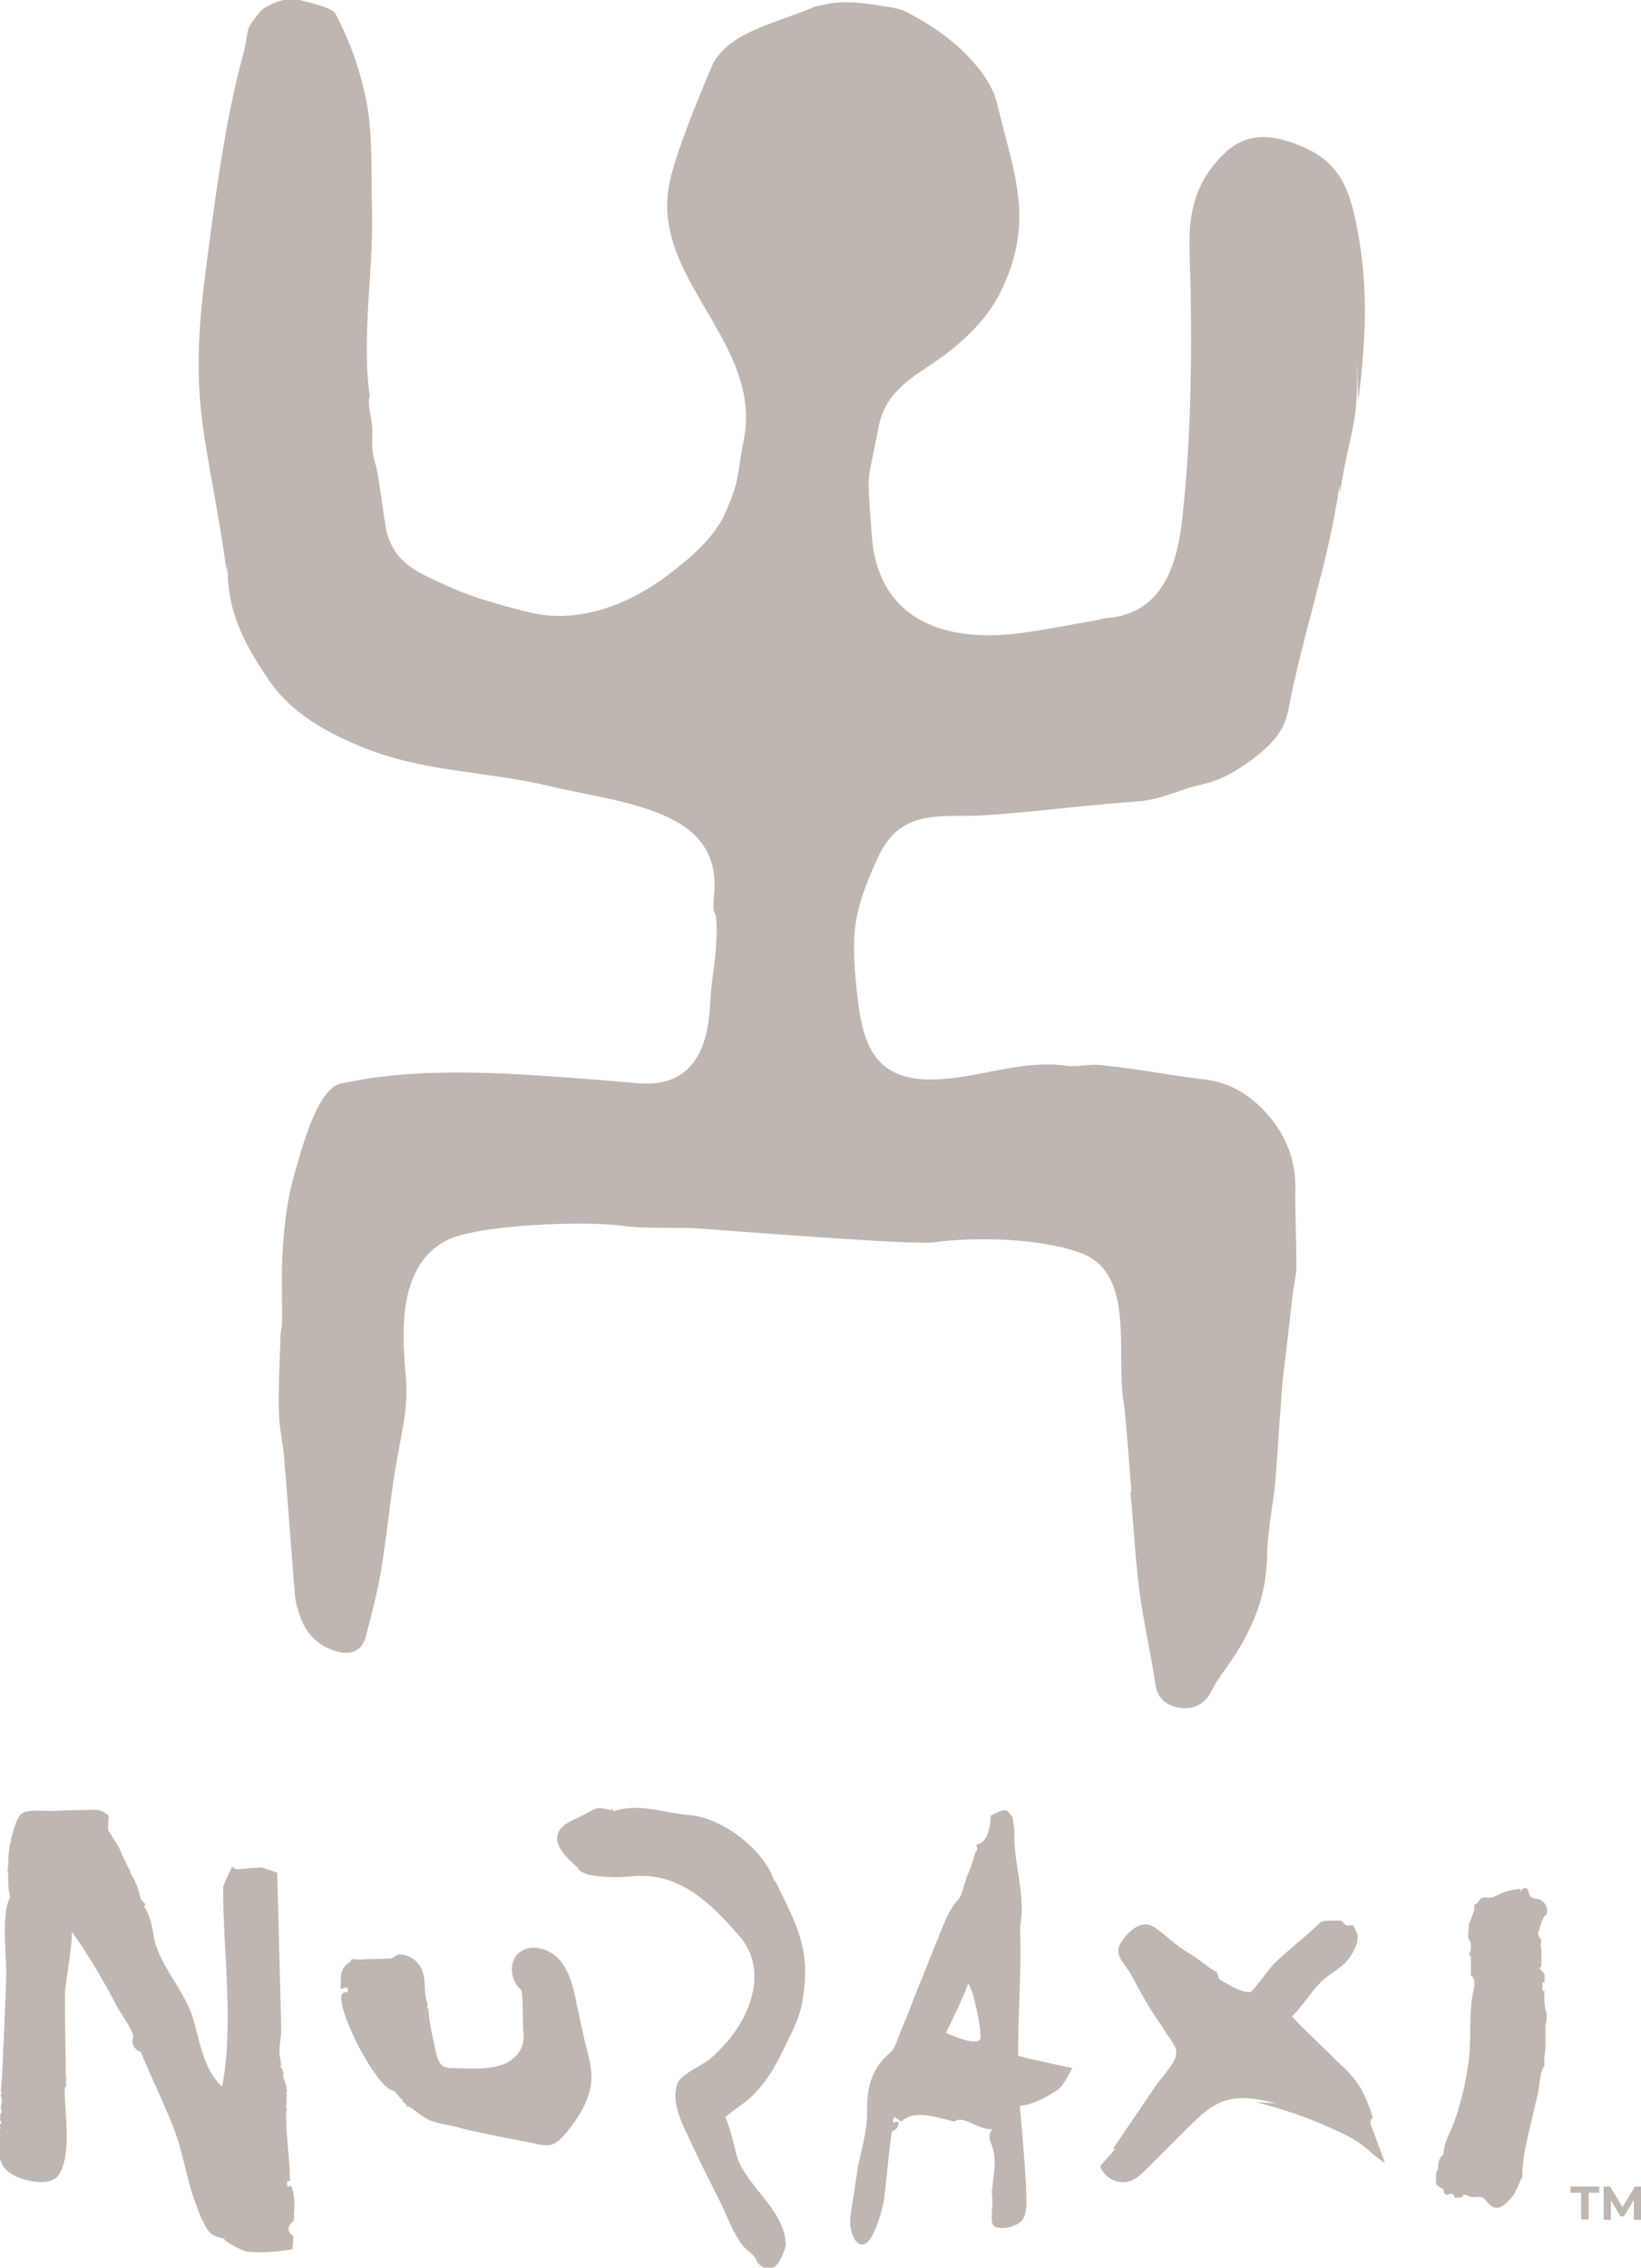 <svg xmlns="http://www.w3.org/2000/svg" id="Layer_1" data-name="Layer 1" viewBox="0 0 47.95 66.24"><defs><style>.cls-1{fill:#beb6b0}</style></defs><path d="M46.2 64.05h-.31v-.18h.84v.18h-.31v.78h-.22v-.78Zm1.54.79v-.58l-.29.48h-.1l-.28-.47v.57h-.21v-.97h.19l.36.6.36-.6h.18v.97h-.21Zm-17.99-4.8c-.01-1.21.1-2.4.06-3.6v-.2c.17-.88-.21-1.85-.17-2.77l-.05-.38s-.12-.19-.19-.21c-.11-.03-.45.15-.45.15-.02.52-.16.81-.42.85l.03.15s-.06.07-.07.1c-.06.24-.13.44-.23.67-.07.16-.15.57-.26.69-.22.22-.34.52-.46.8l-.8 1.99c-.13.33-.25.67-.4 1-.07.16-.19.57-.32.67-.57.47-.7 1.07-.68 1.75 0 .52-.16 1.07-.27 1.58-.06.41-.12.82-.19 1.23-.03.22-.07.45 0 .67.1.4.37.53.58.17.18-.32.28-.68.36-1.03.04-.2.21-2.07.25-2.07.12-.02.21-.16.18-.28-.05 0-.1.02-.15.03-.02-.06 0-.13.05-.16.06.04.12.09.18.13.42-.38 1.08-.1 1.56 0 .24-.21.75.28 1.12.22-.12.09-.11.28-.05.42.2.48.06.92.02 1.43.03.25.01.45 0 .68 0 .15-.02.35.21.35.22.05.64-.08.73-.3.08-.2.08-.42.07-.64-.03-.88-.12-1.75-.19-2.62.32-.03.62-.16 1.07-.44.2-.12.35-.47.47-.66-.4-.09-.8-.17-1.2-.26-.12-.03-.26-.07-.39-.1Zm-2.11-.66s.56-1.13.63-1.39c.06-.26.39 1.05.38 1.52 0 .34-1.01-.13-1.01-.13Zm12.47 2.51v-.04c-.24-.8-.5-1.14-.93-1.54-.07-.07-.14-.13-.19-.18-.15-.15-.3-.3-.45-.44-.26-.26-.54-.52-.79-.79.17-.17.31-.35.44-.52.21-.27.4-.52.67-.7l.08-.06c.16-.11.34-.23.48-.42 0 0 .36-.47.22-.76l-.1-.2h-.21l-.14-.14h-.14c-.38 0-.41 0-.52.1-.2.2-.41.37-.63.56-.23.2-.47.4-.69.62-.05.05-.11.13-.23.28-.1.13-.32.43-.44.53h-.06c-.21 0-.56-.2-.81-.35-.1-.06-.06-.21-.14-.25-.28-.15-.51-.38-.78-.53-.37-.21-.66-.52-1.01-.76-.4-.27-.8.14-1 .47-.2.34.13.59.3.89.28.51.56 1.05.91 1.52.02.03.04.07.08.13.14.24.4.48.33.74-.08.3-.45.66-.62.92-.41.6-.81 1.2-1.22 1.8h.07l-.44.5c.11.35.53.56.87.44.2-.07.35-.22.5-.37l1.2-1.2c.31-.31.64-.63 1.05-.77.51-.17 1.03-.05 1.53.07-.2-.01-.4-.03-.6-.04.7.19 1.39.4 2.05.7.32.14.66.29.95.48.27.18.49.43.77.6l-.42-1.14s0-.11.01-.16Zm-7.46.91ZM8.4 63.84s-.03-.1 0-.13c.04.03.1-.04.07-.08-.01-.65-.12-1.29-.11-1.93 0-.02.01-.05.03-.09-.02 0-.03-.01-.03-.03v-.13l.03-.06s-.03-.01-.03-.03l.03-.06h-.03s0-.05.03-.1l-.03-.06.03-.06-.03-.06h.03l-.13-.41h.03c0-.06-.03-.15-.1-.28.02 0 .03-.01.03-.03-.01-.04-.05-.06 0-.07-.11-.25-.02-.62 0-.89L8.1 54.7c-.15-.05-.29-.1-.44-.15-.23 0-.46.03-.69.05-.09.01-.15-.03-.18-.08-.1.19-.19.39-.27.59v.07c0 1.82.32 4-.03 5.77-.56-.52-.65-1.34-.86-2.03-.23-.75-1.02-1.6-1.13-2.33-.07-.44-.16-.73-.28-.88v-.03l.03-.06-.13-.13c-.08-.34-.18-.6-.32-.79h.03c-.11-.19-.23-.44-.35-.73l-.32-.51v-.16c0-.22.1-.24-.15-.38-.16-.09-.31-.05-.48-.05-.34 0-.69.01-1.03.03-.21 0-.66-.05-.84.06-.2.12-.27.57-.35.78h.03c-.06.11-.1.37-.1.76v.03l-.03.06s.03.01.03.03l-.03.06s.03.01.03.03v.13c0 .27.02.46.06.57-.29.54-.09 1.8-.12 2.41-.01.28-.12 3.25-.16 3.25 0 .02 0 .03.03.03 0 .02 0 .05-.03.09l.03.13c0 .05 0 .14-.03.25.02.04.03.07.03.1l-.06.16s.03.01.03.03l-.03.06s.04.03.06.09c-.02 0-.04.03-.06.09l.03.06s-.03.01-.03.03v.13l.03.06s-.03 0-.03.03c-.02.37-.08.69.2.98.29.29 1.24.53 1.51.16.41-.57.19-1.83.19-2.49 0-.06.02-.12.06-.19-.02 0-.03-.01-.03-.03v-.03l.03-.06s-.03-.01-.03-.03l.03-.06s-.03 0-.03-.03v-.13c0-.75-.03-1.5-.02-2.25 0-.3.27-1.72.18-1.84.51.68.95 1.46 1.35 2.22.07.14.51.75.46.88-.07.16.04.38.22.42.31.76.69 1.51.98 2.27.27.71.36 1.46.63 2.17.1.26.25.72.48.9.03.03.37.16.38.09 0 .02-.01.03-.03.03v.03c.22.16.44.28.66.35.43.04.89.01 1.34-.07.01-.13.02-.26.02-.39-.12-.06-.2-.23-.07-.36.03-.03.06-.07.09-.1v-.16c.02-.29.03-.59-.09-.85-.03.04-.1.04-.13 0Zm24.63-20.25c.1.97.14 1.96.27 2.93.12.89.33 1.78.46 2.67.06.4.28.6.64.68.41.1.78-.07.97-.42.1-.19.2-.37.33-.55.76-1.02 1.29-2.09 1.32-3.37.01-.64.12-1.29.21-1.93.09-.71.19-2.85.28-3.56.1-.74.17-1.47.26-2.21.03-.28.11-.57.11-.85 0-.77-.04-1.54-.03-2.31.01-.71-.25-1.39-.62-1.88-.45-.6-1.11-1.14-1.96-1.25-1.18-.14-1.93-.31-3.11-.43-.33-.04-.68.07-1 .02-1.17-.16-2.28.25-3.41.37-2.42.27-2.6-1.15-2.77-3.15-.07-1.16-.04-1.75.67-3.3.68-1.49 1.88-1.15 3.18-1.24.86-.06 1.72-.15 2.59-.24.61-.06 1.21-.12 1.82-.16.71-.05 1.21-.35 1.89-.5.61-.13 1.11-.46 1.58-.82.42-.33.81-.72.93-1.33.42-2.22 1.18-4.34 1.5-6.58 0 .07 0 .15.01.22.35-2.13.56-1.91.49-4.06.02.45.03.9.05 1.35.27-2.13.27-3.63-.1-5.34-.25-1.15-.67-1.76-1.77-2.16-.96-.35-1.63-.23-2.29.55-.66.78-.8 1.59-.77 2.62.08 2.58.07 5.19-.21 7.76-.15 1.38-.58 2.8-2.19 2.93-.09 0-.19.04-.28.06-.77.13-1.54.29-2.31.39-2.33.29-4.14-.5-4.3-2.89-.14-2.07-.14-1.29.19-3.09.25-1.34 1.34-1.6 2.32-2.45.53-.46.99-.97 1.29-1.61.98-2.06.34-3.42-.13-5.42-.09-.38-.31-.76-.56-1.06-.56-.7-1.29-1.21-2.09-1.63-.16-.08-.35-.12-.54-.15-.61-.09-1.18-.21-1.84-.07-.08.02-.23.04-.34.08-1 .45-2.54.71-2.98 1.75-.37.87-.97 2.32-1.19 3.22-.74 2.91 2.72 4.75 2.13 7.69-.21 1.04-.09 1.11-.55 2.14-.32.72-1.09 1.36-1.72 1.83-1.17.87-2.62 1.38-3.98 1.05-.69-.17-1.68-.44-2.26-.71-.92-.42-1.72-.68-1.94-1.73-.06-.28-.22-1.64-.31-1.9-.11-.34-.1-.59-.09-.95.01-.35-.16-.72-.08-1.05-.24-1.75.12-3.66.07-5.44-.03-1.01.03-2.2-.17-3.18Q10.43 1.58 9.8.4C9.7.2 8.88.04 8.67-.02c-.24-.08-.88.15-1.05.34-.53.61-.31.55-.53 1.33-.52 1.88-.83 4.33-1.08 6.27-.53 4.01.07 4.86.62 8.81 0-.08 0-.16.01-.23.01.13.02.25.02.38.05 1.15.59 2.11 1.22 3.02.65.94 1.64 1.48 2.65 1.9 1.86.77 3.57.7 5.52 1.16.48.12 1.88.38 2.36.52 1.3.36 2.6.92 2.46 2.61-.08.91.07.19.07 1.11 0 .79-.15 1.31-.19 2.11-.06 1.47-.62 2.46-2.11 2.33-3.99-.34-6.34-.49-8.68.01-.71.15-1.17 2.01-1.38 2.73-.18.64-.26 1.32-.31 1.99-.06.76-.02 1.53-.03 2.29 0 .1-.03.19-.04.28-.02.76-.07 1.52-.05 2.28.02.64.11.8.16 1.44.11 1.32.2 2.63.31 3.95.02.21.09.43.16.63.15.43.45.76.86.93.5.21.91.14 1.05-.37.17-.65.34-1.3.45-1.96.16-.97.25-1.95.41-2.92.17-1.09.4-1.7.3-2.81-.12-1.32-.18-3.17 1.2-3.88.93-.47 4.07-.57 5.09-.43.78.11 1.58.03 2.37.09.71.05 6.15.48 6.75.4 1.24-.17 3.19-.13 4.37.33 1.55.61.97 2.95 1.2 4.32.07.4.19 2.22.23 2.62Z" class="cls-1"/><path d="m10.81 11.5-.03.09c.03-.02.03-.05.03-.09Zm6.03 46.96c-.1-.43-.2-.88-.49-1.21-.11-.13-.26-.23-.41-.29-.26-.1-.55-.1-.76.07-.34.26-.26.83.04 1.09.07.06.05 1.03.07 1.19.04.35-.04.63-.35.86-.43.32-1.18.25-1.68.24-.1 0-.21 0-.3-.05-.19-.1-.24-.5-.28-.69-.07-.32-.15-.66-.16-.98a.095.095 0 0 1-.02-.13c-.04-.12-.07-.25-.08-.38-.02-.3 0-.57-.2-.82a.701.701 0 0 0-.55-.27c-.07 0-.19.1-.26.13 0 0 0-.02-.01-.02-.05.01-.1.02-.15 0v.02h-.32v.02a.153.153 0 0 0-.16 0v-.03c0 .02-.31.03-.34.03-.04 0-.12-.03-.15-.01-.03.02-.03.06-.06.08-.31.19-.25.46-.27.79.07-.02.14-.04.21-.05v.16c-.04-.03-.1-.02-.14.01-.22.2.39 1.45.51 1.65.13.24.67 1.2.99 1.2.13.17.21.26.26.26l-.03.06c.05 0 .1.05.16.16.02 0 .03-.01.03-.03l.45.32c.23.17.69.22.96.29.33.09.67.16 1 .23.35.07.7.14 1.04.2.27.05.62.19.86.02.22-.15.43-.45.58-.66.18-.26.32-.54.4-.85.03-.1.04-.21.05-.31.02-.42-.12-.83-.22-1.25l-.22-1.01Zm28.31.17c-.03-.11-.03-.34-.02-.48h-.06v-.24h.06v-.24s-.05-.08-.15-.18c.04-.03.06-.06.06-.08v-.44c0-.06-.01-.11-.03-.16.02-.05.03-.1.03-.16-.02 0-.06-.05-.1-.16.1-.38.19-.57.26-.57v-.16c0-.1-.1-.22-.18-.26-.1-.06-.23-.02-.31-.12a.247.247 0 0 1-.04-.19l-.03.06v-.05c-.01-.05-.08-.06-.13-.04-.03.02-.06.07-.08.1v-.08c-.16 0-.33.04-.48.09-.14.05-.26.14-.4.16-.08.02-.16-.02-.23 0-.1.03-.13.2-.24.2v.12c0 .05-.05.2-.16.45 0 .14-.01.26-.03.36l.09.21v.2l-.06.12s.06.03.06.08v.53c.13.07.11.26.08.41-.16.72-.05 1.47-.16 2.2-.08.55-.21 1.1-.39 1.62-.12.36-.33.64-.33 1.01-.11.06-.16.2-.16.41l-.06.12v.32s.07.09.22.16c0 .11.04.16.13.16.08-.05.19-.04.19.08 0 0 .2.01.22-.01.02-.02.02-.05.04-.06.05-.04.16.03.21.05.11.02.24-.02.33.01.08.03.15.14.21.2.06.05.12.1.2.11.07.01.14-.02.2-.06.12-.08.25-.22.33-.34.02-.03.23-.46.21-.46.02 0 .03-.01.03-.04 0-.57.15-1.13.28-1.68.05-.24.11-.48.17-.71.05-.21.06-.66.18-.83l.02-.03c-.02-.16 0-.32.03-.48v-.72c.05-.16.05-.34-.02-.5Zm-22.34-3.36c-.05-.11-.11-.27-.2-.36-.31-.91-1.52-1.81-2.45-1.89-.75-.06-1.5-.37-2.24-.11l-.03-.07s-.04.01-.04.04c-.51-.15-.41-.03-1.06.26-1.19.52.07 1.34.1 1.43.13.31 1.3.27 1.57.24 1.38-.15 2.33.8 3.15 1.75.64.74.5 1.72.04 2.51-.23.4-.54.75-.89 1.06-.22.19-.88.46-.97.74-.16.48.06.98.27 1.43.31.69.66 1.37 1 2.05.2.4.43 1.09.78 1.38.19.15.28.27.28.35 0 0 .13.13.19.15.07.03.21.02.29 0 .18-.05.36-.61.36-.64 0-1.05-1.23-1.77-1.45-2.69-.15-.61-.25-.96-.32-1.05.27-.25.6-.42.86-.7.34-.35.6-.78.81-1.22.21-.43.46-.88.56-1.35.09-.45.13-.88.09-1.31-.06-.71-.38-1.35-.69-1.99Z" class="cls-1"/></svg>
